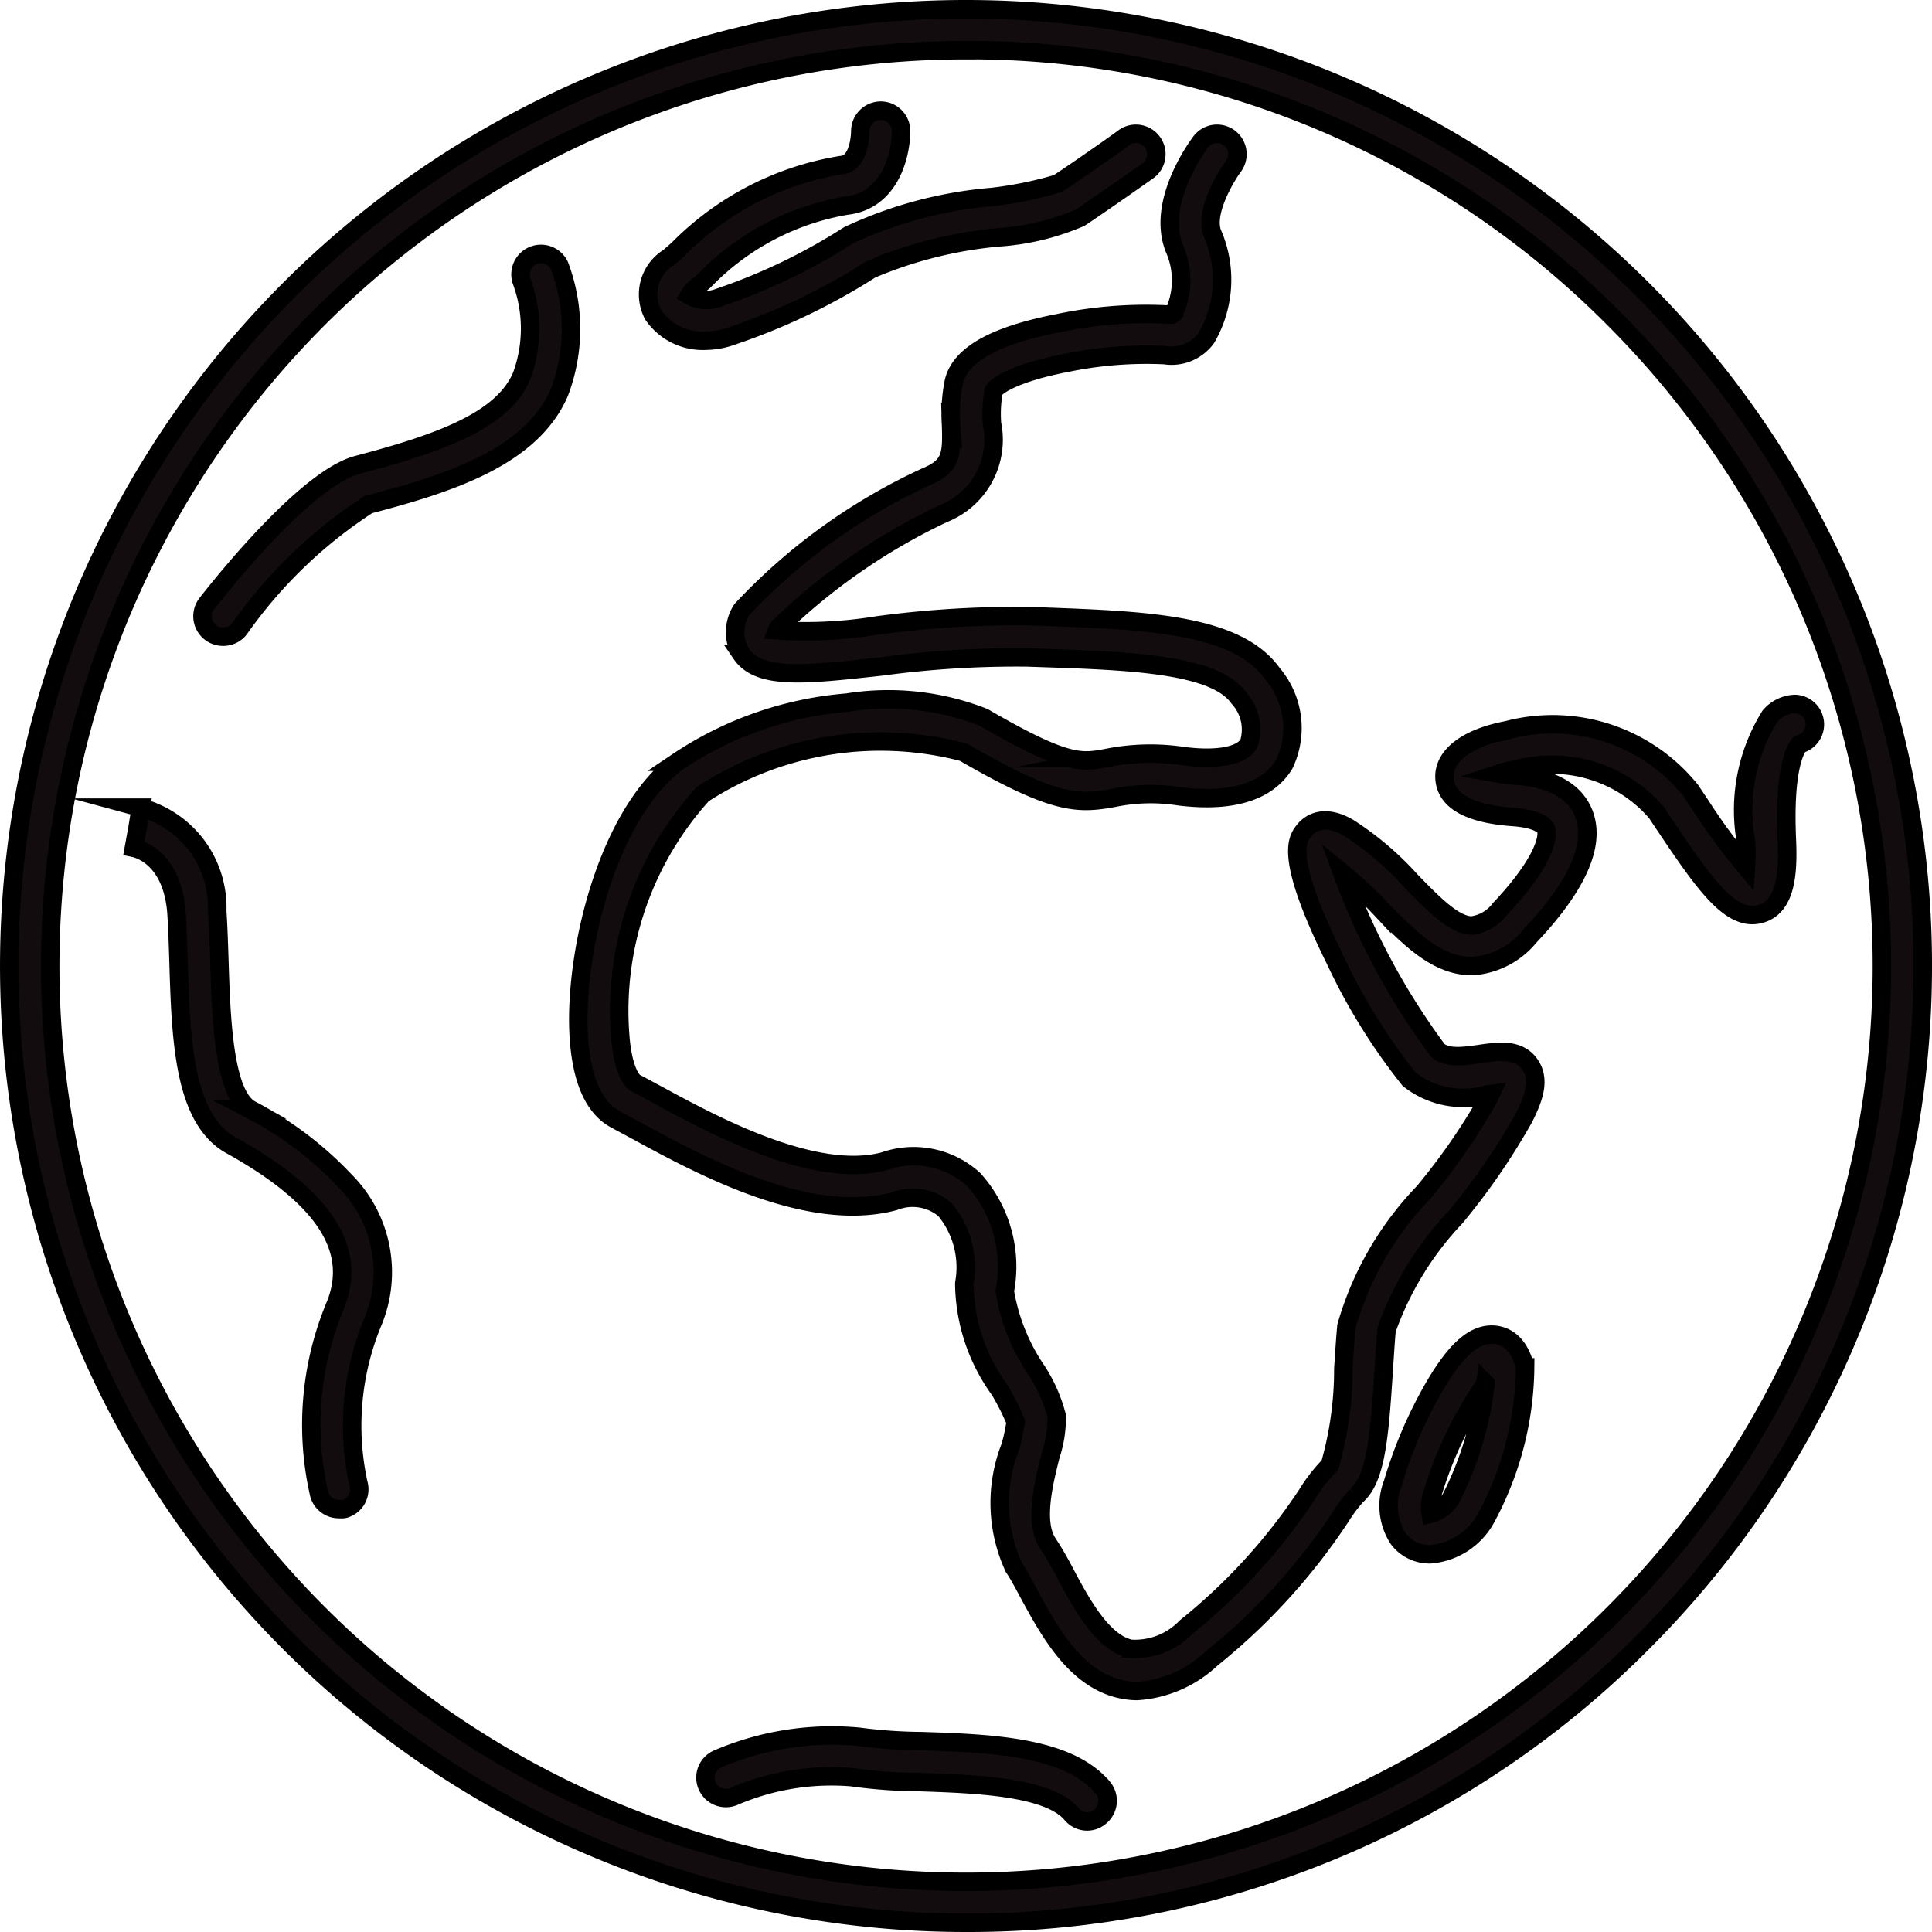 <svg xmlns="http://www.w3.org/2000/svg" xmlns:xlink="http://www.w3.org/1999/xlink" width="26.158" height="26.158" viewBox="0 0 26.158 26.158"><defs><style>.a,.b,.c,.d,.e,.f,.g{stroke:#000;stroke-miterlimit:10;stroke-width:0.25px;}.a{fill:url(#a);}.b{fill:url(#b);}.c{fill:url(#c);}.d{fill:url(#d);}.e{fill:url(#e);}.f{fill:url(#f);}.g{fill:url(#g);}</style><radialGradient id="a" cx="0.5" cy="0.5" r="0.5" gradientTransform="translate(0)" gradientUnits="objectBoundingBox"><stop offset="0.574" stop-color="#130c0e"/><stop offset="0.798" stop-color="#130c0e"/><stop offset="1" stop-color="#130c0e"/></radialGradient><radialGradient id="b" cx="0.5" cy="0.5" r="0.452" gradientTransform="translate(-0.129) scale(1.259 1)" xlink:href="#a"/><radialGradient id="c" cx="0.5" cy="0.5" r="0.375" gradientTransform="translate(-0.907) scale(2.815 1)" xlink:href="#a"/><radialGradient id="d" cx="0.5" cy="0.5" r="0.49" gradientTransform="translate(-0.021) scale(1.042 1)" xlink:href="#a"/><radialGradient id="e" cx="0.5" cy="0.5" r="1.675" gradientTransform="translate(0.392) scale(0.216 1)" xlink:href="#a"/><radialGradient id="f" cx="0.5" cy="0.5" r="0.858" gradientTransform="translate(0.274) scale(0.452 1)" xlink:href="#a"/><radialGradient id="g" cx="0.5" cy="0.5" r="0.417" gradientTransform="translate(-0.299) scale(1.598 1)" xlink:href="#a"/></defs><g transform="translate(-7605.474 -4767.294)"><g transform="translate(550.406 340.262)"><g transform="translate(7055.193 4427.157)"><g transform="translate(0 0)"><path class="a" d="M7068.146,4453.065a12.954,12.954,0,1,1,9.16-3.794A12.867,12.867,0,0,1,7068.146,4453.065Zm0-25.354a12.4,12.4,0,1,0,8.769,3.632A12.319,12.319,0,0,0,7068.146,4427.71Z" transform="translate(-7055.192 -4427.157)"/></g></g><g transform="translate(7056.88 4428.53)"><g transform="translate(6.015 0.314)"><path class="b" d="M7197.833,4477.823a1.023,1.023,0,0,1-.2-.021c-.638-.127-1-.808-1.268-1.3-.073-.137-.142-.266-.2-.35a2.082,2.082,0,0,1-.047-1.641,2.343,2.343,0,0,0,.07-.333,3.334,3.334,0,0,0-.216-.43,2.491,2.491,0,0,1-.479-1.444,1.225,1.225,0,0,0-.263-1,.679.679,0,0,0-.689-.111c-1.164.308-2.622-.486-3.493-.96l-.271-.146c-.288-.151-.457-.512-.5-1.075-.085-1.071.343-3.03,1.337-3.771a4.812,4.812,0,0,1,2.292-.8,3.524,3.524,0,0,1,1.849.2c1.116.65,1.321.613,1.66.551a2.989,2.989,0,0,1,1.041-.027c.458.059.791,0,.89-.169a.634.634,0,0,0-.138-.62c-.32-.454-1.457-.5-2.66-.54l-.2-.007a13.612,13.612,0,0,0-1.973.122c-1.034.114-1.658.184-1.9-.169a.555.555,0,0,1,.006-.6,7.969,7.969,0,0,1,2.515-1.808c.322-.138.33-.3.318-.687a2.228,2.228,0,0,1,.037-.589c.086-.366.547-.626,1.41-.794a5.757,5.757,0,0,1,1.531-.115c.014,0,.019,0,.039-.022a1.056,1.056,0,0,0,.015-.854c-.265-.618.284-1.378.348-1.463a.276.276,0,0,1,.442.331h0c-.11.149-.4.637-.281.914a1.566,1.566,0,0,1-.086,1.411.582.582,0,0,1-.56.23,5.329,5.329,0,0,0-1.307.1c-.76.144-.991.331-1.012.386a1.779,1.779,0,0,0-.022.445,1.074,1.074,0,0,1-.653,1.212,8.288,8.288,0,0,0-2.238,1.547.354.354,0,0,0-.017.036,5.98,5.98,0,0,0,1.359-.067,14.209,14.209,0,0,1,2.055-.125l.2.007c1.4.052,2.613.1,3.092.773a1.136,1.136,0,0,1,.159,1.225c-.157.261-.533.548-1.434.433a2.462,2.462,0,0,0-.871.022c-.49.089-.8.1-2.038-.617a4.423,4.423,0,0,0-3.53.566,4.368,4.368,0,0,0-1.117,3.283c.034.429.146.6.207.629.082.043.175.094.278.149.747.406,2.136,1.163,3.086.911a1.206,1.206,0,0,1,1.213.246,1.759,1.759,0,0,1,.422,1.512,2.679,2.679,0,0,0,.422,1.062,2.063,2.063,0,0,1,.281.628,1.622,1.622,0,0,1-.083.536c-.091.363-.229.91-.034,1.194a4.444,4.444,0,0,1,.232.4c.213.4.506.947.888,1.023a.959.959,0,0,0,.749-.294,7.861,7.861,0,0,0,1.64-1.8,2.152,2.152,0,0,1,.307-.393,4.709,4.709,0,0,0,.182-1.307c.013-.193.025-.394.042-.574a4.326,4.326,0,0,1,1.045-1.812,8.6,8.6,0,0,0,.87-1.256l.036-.075-.047.006a1.177,1.177,0,0,1-1.055-.207,8.084,8.084,0,0,1-1-1.613c-.694-1.4-.514-1.634-.427-1.748.063-.082.248-.25.605-.044a4.166,4.166,0,0,1,.85.724c.3.307.584.6.821.6h0a.571.571,0,0,0,.38-.223c.583-.617.666-.971.623-1.082-.034-.086-.2-.147-.441-.164-.6-.042-.913-.219-.932-.523s.3-.549.849-.653a2.4,2.4,0,0,1,2.482.814l.134.2a7.975,7.975,0,0,0,.616.837,2.693,2.693,0,0,0,0-.344,2.412,2.412,0,0,1,.327-1.7.469.469,0,0,1,.334-.162.277.277,0,0,1,.065.545c-.04.042-.217.289-.172,1.292.019.435-.006.894-.34,1a.408.408,0,0,1-.128.021c-.349,0-.681-.466-1.163-1.185-.046-.068-.09-.134-.133-.2a1.87,1.87,0,0,0-1.921-.583,1.646,1.646,0,0,0-.213.054,2.287,2.287,0,0,0,.231.027c.609.042.835.3.918.515.162.416-.086.976-.736,1.663a1.093,1.093,0,0,1-.777.4c-.472,0-.837-.368-1.224-.762a5.409,5.409,0,0,0-.534-.5,9.5,9.5,0,0,0,1.291,2.4c.118.117.366.082.585.05.238-.034.508-.073.661.139s.051.47-.076.725a8.984,8.984,0,0,1-.928,1.349,4.3,4.3,0,0,0-.932,1.523c-.016.173-.027.361-.04.559-.058.9-.106,1.462-.37,1.688a2.184,2.184,0,0,0-.214.288,8.378,8.378,0,0,1-1.747,1.917A1.616,1.616,0,0,1,7197.833,4477.823Z" transform="translate(-7190.264 -4456.74)"/></g><g transform="translate(0 9.438)"><path class="c" d="M7087.556,4626.263a.276.276,0,0,1-.265-.2,4.191,4.191,0,0,1,.218-2.558c.309-.76-.154-1.47-1.415-2.17-.642-.357-.676-1.439-.708-2.487-.007-.23-.014-.448-.027-.646-.052-.765-.524-.88-.577-.891l.049-.272.045-.273a1.4,1.4,0,0,1,1.034,1.4c.014.208.021.431.029.667.024.767.057,1.817.424,2.021a4.779,4.779,0,0,1,1.275.963,1.752,1.752,0,0,1,.384,1.9,3.669,3.669,0,0,0-.2,2.2.276.276,0,0,1-.188.343A.28.28,0,0,1,7087.556,4626.263Z" transform="translate(-7084.781 -4616.767)"/></g><g transform="translate(0.926 1.921)"><path class="d" d="M7101.3,4490.132a.277.277,0,0,1-.218-.447c.22-.282,1.353-1.7,2.043-1.88,1.184-.31,1.968-.619,2.219-1.2a1.859,1.859,0,0,0,0-1.289.277.277,0,0,1,.512-.209,2.425,2.425,0,0,1,0,1.716c-.376.877-1.484,1.233-2.587,1.521a6.386,6.386,0,0,0-1.748,1.685A.276.276,0,0,1,7101.3,4490.132Z" transform="translate(-7101.02 -4484.931)"/></g><g transform="translate(7.74 21.987)"><path class="e" d="M7225.7,4838.017a.276.276,0,0,1-.211-.1c-.314-.374-1.315-.407-2.045-.432a7.041,7.041,0,0,1-.938-.068,3.346,3.346,0,0,0-1.588.261.276.276,0,1,1-.218-.508,3.93,3.93,0,0,1,1.905-.3,6.86,6.86,0,0,0,.858.06c.926.031,1.977.067,2.45.629a.277.277,0,0,1-.034.39A.273.273,0,0,1,7225.7,4838.017Z" transform="translate(-7220.533 -4836.841)"/></g><g transform="translate(6.963 0)"><path class="f" d="M7207.692,4454.351a.817.817,0,0,1-.716-.348.588.588,0,0,1,.209-.779l.123-.107a4,4,0,0,1,2.227-1.146c.242-.027.244-.453.244-.457a.278.278,0,0,1,.275-.278h0a.276.276,0,0,1,.277.273c0,.32-.146.944-.735,1.012a3.486,3.486,0,0,0-1.926,1.014l-.126.11a.328.328,0,0,0-.081.091.454.454,0,0,0,.4.032,7.99,7.99,0,0,0,1.756-.844,5.674,5.674,0,0,1,1.942-.519,5.186,5.186,0,0,0,.89-.181c.307-.2.9-.62.9-.624a.276.276,0,0,1,.319.452c-.024.017-.6.424-.915.633a3.345,3.345,0,0,1-1.11.267,5.729,5.729,0,0,0-1.721.432,8.534,8.534,0,0,1-1.877.9A1.073,1.073,0,0,1,7207.692,4454.351Z" transform="translate(-7206.906 -4451.236)"/></g><g transform="translate(16.996 16.576)"><path class="g" d="M7383.414,4744.912a.529.529,0,0,1-.432-.208.827.827,0,0,1-.076-.753,6.02,6.02,0,0,1,.5-1.2c.31-.562.569-.813.838-.813.128,0,.357.057.453.442a4.371,4.371,0,0,1-.521,2.026A.943.943,0,0,1,7383.414,4744.912Zm.748-2.311a5.238,5.238,0,0,0-.722,1.5.506.506,0,0,0-.022.262.445.445,0,0,0,.287-.232A4.551,4.551,0,0,0,7384.161,4742.6Z" transform="translate(-7382.856 -4741.942)"/></g></g></g></g></svg>